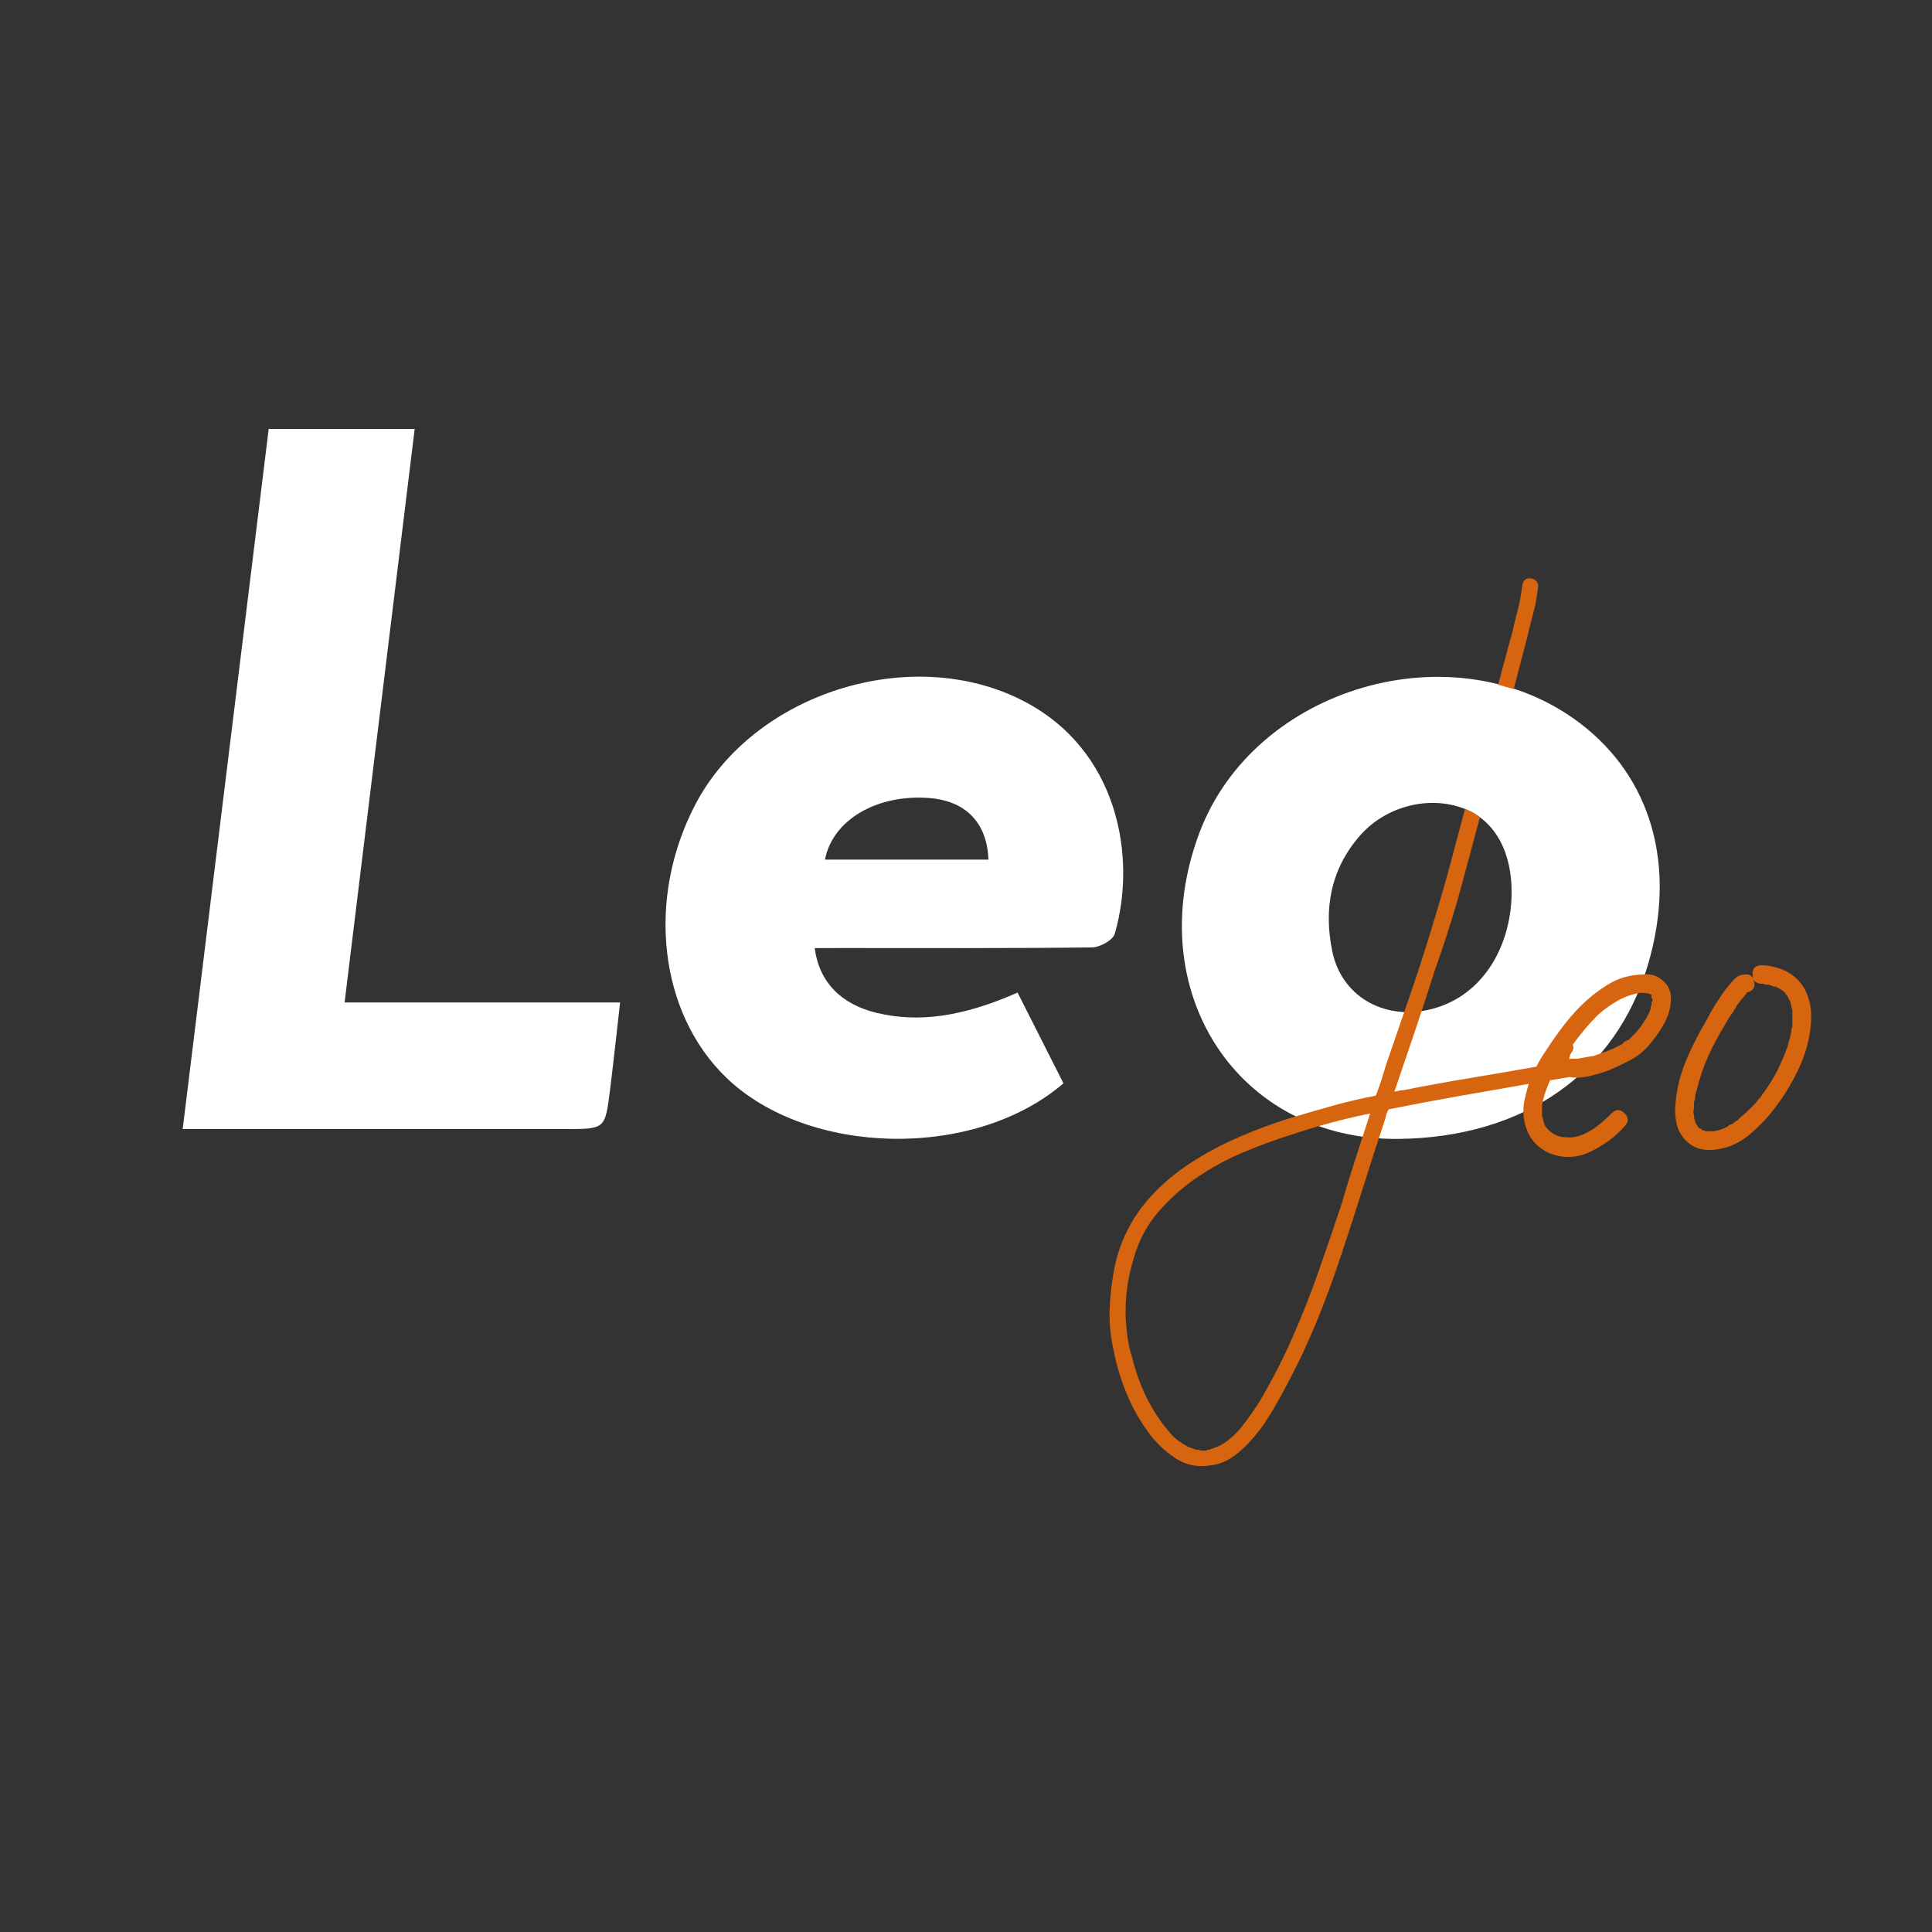 <?xml version="1.0" encoding="UTF-8"?> <!-- Generator: Adobe Illustrator 24.2.1, SVG Export Plug-In . SVG Version: 6.00 Build 0) --> <svg xmlns="http://www.w3.org/2000/svg" xmlns:xlink="http://www.w3.org/1999/xlink" id="Слой_1" x="0px" y="0px" viewBox="0 0 500 500" style="enable-background:new 0 0 500 500;" xml:space="preserve"><rect x="0" y="0" width="500" height="500" fill="#333333" stroke="none"/> <style type="text/css"> .st0{fill:#FFFFFF;} .st1{fill:#D7650F;} </style> <g> <path class="st0" d="M361.97,294.75c-41.65,0.48-66.9-38.26-51.59-79.15c14.22-37.98,66.11-52.99,98.46-28.48 c18.61,14.1,25.11,37,17.7,62.37C418.31,277.66,394.47,294.38,361.97,294.75z M391.2,231.52c0.2-10.95-4.29-19.13-12.21-22.22 c-8.98-3.51-20.24-0.77-26.99,6.91c-7.64,8.69-9.49,19.06-7.19,30.05c2.42,11.57,13.12,17.5,24.39,15.18 C383.4,258.54,390.95,245.29,391.2,231.52z"></path> <path class="st0" d="M210.84,245.37c1.16,8.81,6.86,14.57,16.08,16.77c10.81,2.58,22.13,1.04,36.43-5.26 c3.97,7.84,7.96,15.74,11.87,23.48c-23.03,19.84-66.04,18.9-87.19-1.4c-17.49-16.79-20.86-46.34-8.07-70.77 c15.06-28.77,55.62-41.67,84.63-26.92c24.87,12.65,29.67,40.6,23.9,60.41c-0.48,1.65-3.84,3.49-5.89,3.51 c-21.63,0.26-43.26,0.16-64.89,0.16C215.45,245.37,213.18,245.37,210.84,245.37z M255.81,222.47c-0.36-9.59-5.91-15.21-15.31-15.94 c-13.55-1.05-25.01,5.64-27,15.94C227.63,222.47,241.72,222.47,255.81,222.47z"></path> <path class="st0" d="M47.28,292.2c7.48-60.89,14.85-120.88,22.26-181.2c12.55,0,24.64,0,37.78,0 c-6.03,49.3-12.04,98.55-18.14,148.44c23.58,0,46.81,0,71.3,0c-0.92,8.08-1.7,15.46-2.63,22.82c-1.25,9.95-1.29,9.94-11.53,9.94 c-30.47,0-60.94,0-91.41,0C52.64,292.2,50.35,292.2,47.28,292.2z"></path> <g> <path class="st1" d="M429.82,253.35c-1.12-0.8-2.28-1.2-3.48-1.2c-1.2,0-2.36,0.08-3.48,0.24c-2.4,0.32-4.64,1.12-6.72,2.4 c-2.08,1.28-4,2.72-5.76,4.32c-1.92,1.76-3.72,3.72-5.4,5.88c-1.68,2.16-3.24,4.36-4.68,6.6c-1,1.38-1.88,2.89-2.69,4.46 c-5.88,1.05-11.76,2.06-17.66,3.03c-5.5,0.91-11.03,1.91-16.59,3.03c-0.56,0-1.39,0.14-2.5,0.42c1.81-5.29,3.58-10.5,5.32-15.65 c1.74-5.15,3.44-10.36,5.11-15.65c1.53-4.31,2.96-8.59,4.28-12.84c1.32-4.24,2.54-8.52,3.65-12.84c0.21-0.67,1.73-6.37,3.77-14.04 c-1.09-0.92-2.2-1.47-2.48-1.56c-0.28-0.1-0.47-0.21-0.74-0.35c-0.12-0.06-0.36-0.17-0.46-0.22c-0.05-0.02-0.11-0.05-0.16-0.07 c-2.53,9.52-4.53,17.02-4.84,18.11c-0.91,3.2-1.85,6.4-2.82,9.6c-1.95,6.54-4,12.98-6.16,19.3c-2.16,6.33-4.35,12.7-6.57,19.1 c-0.42,1.39-0.83,2.75-1.25,4.07c-0.42,1.32-0.91,2.68-1.46,4.07c-3.76,0.7-7.48,1.57-11.17,2.61c-3.69,1.04-7.41,2.12-11.17,3.24 c-4.45,1.39-8.84,3.03-13.15,4.9c-4.32,1.88-8.42,4.07-12.31,6.57c-3.89,2.5-7.37,5.43-10.44,8.77c-3.06,3.34-5.49,7.17-7.3,11.48 c-1.11,2.78-1.91,5.67-2.4,8.66c-0.49,2.99-0.8,5.95-0.94,8.87c-0.14,3.48,0.21,7.1,1.04,10.85c0.7,3.62,1.77,7.23,3.24,10.85 c1.46,3.62,3.31,6.96,5.53,10.02c1.95,2.78,4.35,5.11,7.2,6.99c2.85,1.88,6.08,2.47,9.71,1.77c1.81-0.28,3.51-0.97,5.11-2.09 c1.6-1.12,3.03-2.37,4.28-3.76c1.95-2.09,3.69-4.38,5.22-6.89c1.53-2.5,2.99-5.08,4.38-7.72c2.92-5.43,5.56-11.03,7.93-16.8 c2.36-5.77,4.52-11.65,6.47-17.63c1.95-5.84,3.83-11.65,5.63-17.43c1.81-5.77,3.69-11.58,5.64-17.43c0.14-0.83,0.42-1.6,0.83-2.3 c6.26-1.25,12.55-2.43,18.89-3.55c5.77-1.01,11.57-2.03,17.39-3.04c-0.36,1.08-0.66,2.18-0.9,3.3c-0.8,2.88-0.68,5.72,0.36,8.52 c1.04,2.8,3,4.84,5.88,6.12c3.68,1.44,7.28,1.28,10.8-0.48c3.52-1.76,6.4-3.92,8.64-6.48c1.12-1.12,1.12-2.24,0-3.36 c-1.12-1.12-2.24-1.12-3.36,0c-1.12,1.12-2.28,2.16-3.48,3.12c-1.2,0.96-2.52,1.76-3.96,2.4c-0.48,0.16-1,0.32-1.56,0.48 c-0.56,0.16-1.08,0.24-1.56,0.24c-1.28,0-2.24-0.08-2.88-0.24c-1.6-0.48-2.88-1.44-3.84-2.88c-0.16-0.32-0.28-0.72-0.36-1.2 c-0.08-0.48-0.2-0.88-0.36-1.2v-1.92v-0.72v-0.24c0.32-1.6,0.76-3.12,1.32-4.56c0.24-0.61,0.51-1.23,0.79-1.84 c0.18-0.03,0.37-0.06,0.56-0.09c1.39-0.21,2.85-0.45,4.39-0.73c0,0,0.01,0,0.01,0c1.43,0.24,2.92,0.22,4.45-0.1 c1.92-0.4,3.76-0.92,5.52-1.56c1.92-0.8,3.8-1.68,5.64-2.64c1.84-0.96,3.4-2.16,4.68-3.6c1.6-1.76,3-3.72,4.2-5.88 c1.2-2.16,1.8-4.36,1.8-6.6C432.46,256.31,431.58,254.63,429.82,253.35z M350.84,299.75c-1.25,3.83-2.44,7.69-3.55,11.58 c-1.95,5.84-3.93,11.65-5.95,17.43c-2.02,5.78-4.28,11.51-6.78,17.22c-2.37,5.43-5.22,10.99-8.56,16.7 c-1.25,1.95-2.61,3.89-4.07,5.84c-1.46,1.95-3.1,3.55-4.9,4.8c-0.84,0.55-1.53,0.94-2.09,1.15c-0.56,0.21-1.25,0.45-2.09,0.73 h-0.42l-0.21,0.21h-1.04c-0.42,0-0.7-0.07-0.83-0.21h-0.83c-0.28-0.14-0.45-0.21-0.52-0.21c-0.07,0-0.24-0.07-0.52-0.21 c-0.28,0-0.42-0.07-0.42-0.21h-0.21c-0.42-0.14-1.04-0.49-1.88-1.04c-1.39-0.83-2.5-1.81-3.34-2.92 c-2.09-2.37-4.03-5.29-5.84-8.76c-1.67-3.48-2.92-6.96-3.76-10.44c-0.55-1.67-0.94-3.27-1.15-4.8c-0.21-1.53-0.38-3.13-0.52-4.8 c-0.14-2.78-0.03-5.53,0.31-8.24c0.35-2.71,0.94-5.39,1.77-8.04c1.25-4.45,3.34-8.38,6.26-11.79c2.92-3.41,6.26-6.4,10.02-8.97 c3.76-2.57,7.79-4.76,12.1-6.57c4.31-1.81,8.49-3.34,12.52-4.59c3.34-1.11,6.68-2.12,10.02-3.03c3.34-0.9,6.75-1.7,10.23-2.4 C353.34,292.06,352.09,295.92,350.84,299.75z M427.66,258.87v0.24l-0.24,0.24v0.72c-0.16,0.32-0.24,0.6-0.24,0.84 c0,0.24-0.08,0.52-0.24,0.84c-0.32,0.8-0.8,1.68-1.44,2.64c-0.64,0.96-1.28,1.84-1.92,2.64l-2.16,2.16h-0.24 c-0.16,0-0.24,0.04-0.24,0.12c0,0.08-0.08,0.12-0.24,0.12c-0.32,0.16-0.52,0.32-0.6,0.48c-0.08,0.16-0.28,0.32-0.6,0.48 c-0.96,0.48-1.8,0.88-2.52,1.2c-0.72,0.32-1.56,0.64-2.52,0.96c-0.48,0.16-0.92,0.32-1.32,0.48c-0.22,0.09-0.48,0.17-0.72,0.26 c-0.46,0.06-0.91,0.12-1.37,0.2c-0.9,0.15-1.8,0.32-2.7,0.5h-1.58h-0.24h-0.24h-0.24c0.16,0.16,0.24,0.28,0.24,0.36 c0,0.08-0.08-0.04-0.24-0.36l0.24-0.48v-0.48c0.16-0.16,0.24-0.28,0.24-0.36c0-0.08,0.08-0.2,0.24-0.36 c0.48-0.64,0.56-1.28,0.24-1.92c2.08-2.88,4.24-5.44,6.48-7.68c1.6-1.44,3.32-2.68,5.16-3.72c1.84-1.04,3.8-1.72,5.88-2.04 c0.96,0,1.76,0.08,2.4,0.24l0.24,0.24h0.24v0.24v0.48c0,0.16,0.08,0.24,0.24,0.24V258.87z"></path> <path class="st1" d="M466.98,255.81c-1.76-2.88-4.32-4.72-7.68-5.52c-1.28-0.32-2.4-0.48-3.36-0.48c-1.12,0-1.84,0.36-2.16,1.08 c-0.32,0.72-0.32,1.48,0,2.28c-0.64-0.8-1.36-1.12-2.16-0.96c-1.12,0-2.08,0.44-2.88,1.32c-0.8,0.88-1.52,1.72-2.16,2.52 c-2.08,2.88-3.76,5.6-5.04,8.16c-1.92,3.2-3.64,6.6-5.16,10.2c-1.52,3.6-2.44,7.32-2.76,11.16c-0.16,1.44-0.12,2.92,0.12,4.44 c0.24,1.52,0.76,2.84,1.56,3.96c1.92,2.72,4.64,3.92,8.16,3.6c3.52-0.32,6.68-1.68,9.48-4.08c2.8-2.4,5.16-4.96,7.08-7.68 c2.24-3.04,4.16-6.32,5.76-9.84c1.6-3.52,2.56-7.2,2.88-11.04C468.98,261.57,468.42,258.54,466.98,255.81z M463.86,262.05v2.4v1.2 c0,0.16-0.04,0.28-0.12,0.36c-0.08,0.08-0.12,0.2-0.12,0.36c0,0.48-0.16,1.36-0.48,2.64c-0.16,0.32-0.28,0.72-0.36,1.2 c-0.08,0.48-0.2,0.88-0.36,1.2c-0.16,0.32-0.24,0.52-0.24,0.6c0,0.08-0.08,0.28-0.24,0.6c0,0.16-0.04,0.28-0.12,0.36 c-0.08,0.08-0.12,0.2-0.12,0.36l-0.24,0.48c-1.44,3.52-3.28,6.72-5.52,9.6c0,0.16-0.04,0.24-0.12,0.24 c-0.08,0-0.12,0.08-0.12,0.24l-0.48,0.48c-0.32,0.32-0.56,0.64-0.72,0.96l-1.92,1.92c-0.8,0.8-1.44,1.36-1.92,1.68l-0.72,0.72 l-0.24,0.24c-0.16,0.16-0.28,0.24-0.36,0.24c-0.08,0-0.2,0.08-0.36,0.24c-0.32,0.32-0.64,0.52-0.96,0.6 c-0.32,0.08-0.64,0.28-0.96,0.6l-0.96,0.48c-0.16,0-0.28,0.04-0.36,0.12c-0.08,0.08-0.2,0.12-0.36,0.12 c-0.32,0.16-0.6,0.24-0.84,0.24s-0.52,0.08-0.84,0.24h-0.24h-0.24h-1.2h-0.24c-0.32,0-0.52-0.04-0.6-0.12 c-0.08-0.08-0.2-0.12-0.36-0.12h-0.24l-0.24-0.24l-0.24-0.24h-0.24l-0.48-0.48v-0.24c-0.16,0-0.24-0.08-0.24-0.24 c-0.16-0.16-0.24-0.32-0.24-0.48c0,0.16-0.04,0.12-0.12-0.12c-0.08-0.24-0.12-0.44-0.12-0.6c-0.16-0.16-0.24-0.48-0.24-0.96v-0.24 c-0.16-0.48-0.2-0.92-0.12-1.32c0.08-0.4,0.12-0.76,0.12-1.08v-1.2l0.24-0.48c0-0.8,0.16-1.68,0.48-2.64c0.8-3.2,1.8-6.12,3-8.76 c1.2-2.64,2.68-5.4,4.44-8.28c0.32-0.64,0.68-1.24,1.08-1.8c0.4-0.56,0.76-1.08,1.08-1.56c0.16-0.32,0.32-0.6,0.48-0.84 c0.16-0.24,0.32-0.52,0.48-0.84l0.48-0.48c0-0.16,0.16-0.4,0.48-0.72c0.32-0.32,0.56-0.6,0.72-0.84c0.16-0.24,0.4-0.52,0.72-0.84 l0.24-0.24c-0.16,0.16-0.4,0.24-0.72,0.24c0.16,0,0.28-0.04,0.36-0.12c0.08-0.08,0.2-0.12,0.36-0.12c1.6-0.48,2.08-1.52,1.44-3.12 c0.64,0.64,1.36,0.96,2.16,0.96c0.48,0,0.8,0.08,0.96,0.24h0.48h0.48c0.32,0.16,0.52,0.24,0.6,0.24c0.08,0,0.28,0.08,0.6,0.24 h0.48h0.24v0.24c0.32,0,0.64,0.16,0.96,0.48l0.48,0.24c0.32,0.32,0.56,0.48,0.72,0.48c0,0.16,0.08,0.32,0.24,0.48 c0,0.16,0.08,0.24,0.24,0.24l0.72,1.44c0.16,0.16,0.24,0.32,0.24,0.48c0,0.32,0.04,0.52,0.12,0.6c0.08,0.08,0.12,0.28,0.12,0.6 c0,0.16,0.04,0.28,0.12,0.36c0.08,0.08,0.12,0.2,0.12,0.36V262.05z"></path> </g> <path class="st1" d="M396.53,149.75c-1.39-0.28-2.23,0.21-2.5,1.46c-0.14,0.7-0.24,1.36-0.31,1.98c-0.07,0.63-0.18,1.29-0.31,1.98 c-0.28,1.39-0.59,2.71-0.94,3.97c-0.35,1.25-0.66,2.58-0.94,3.97c-0.29,0.94-1.8,6.55-3.82,14.11c0.2,0.05,0.4,0.07,0.59,0.13 c0.44,0.13,0.87,0.28,1.31,0.4c0.18,0.05,1.63,0.35,0.63,0.22c0.54,0.07,1.04,0.2,1.5,0.39c2.02-7.68,3.5-13.37,3.65-14 c0.49-2.09,1.01-4.17,1.56-6.26c0.28-0.97,0.49-1.91,0.63-2.82c0.14-0.9,0.28-1.84,0.42-2.82 C398.27,151.07,397.79,150.16,396.53,149.75z"></path> </g> </svg> 